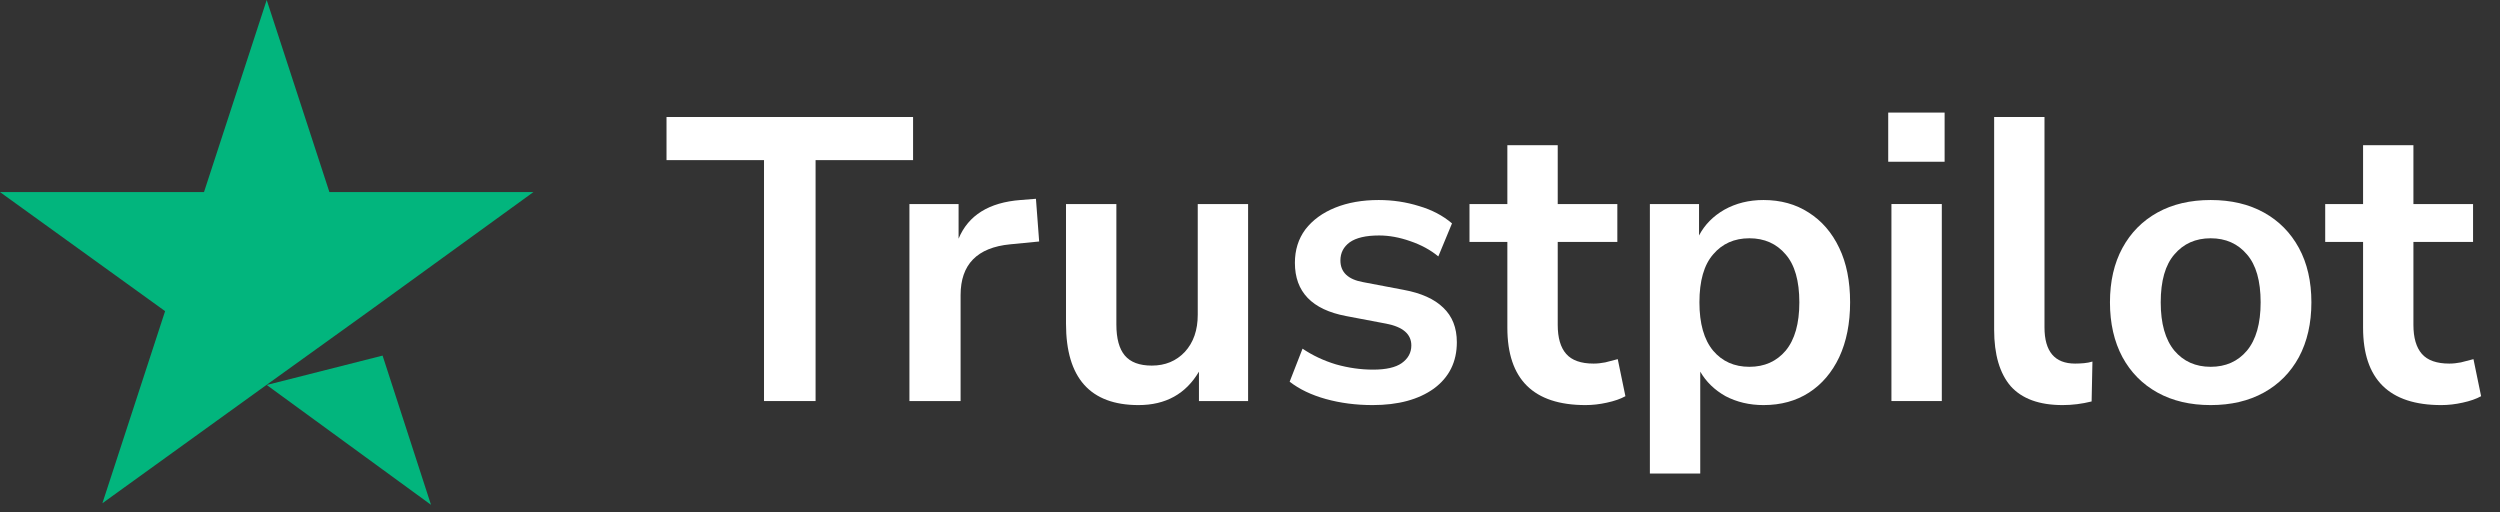 <svg width="122" height="25" viewBox="0 0 122 25" fill="none" xmlns="http://www.w3.org/2000/svg">
<rect x="0" y="0" width="122" height="25" fill="#333333" stroke="none"/>
<path d="M119.132 19.768C116.589 19.768 115.318 18.509 115.318 15.993V11.805H113.47V9.957H115.318V7.087H117.775V9.957H120.685V11.805H117.775V15.855C117.775 16.485 117.913 16.956 118.188 17.271C118.463 17.585 118.909 17.743 119.525 17.743C119.709 17.743 119.899 17.723 120.095 17.684C120.292 17.631 120.495 17.579 120.705 17.526L121.078 19.335C120.842 19.466 120.541 19.571 120.174 19.65C119.82 19.729 119.473 19.768 119.132 19.768Z" fill="white"/>
<path d="M107.881 19.768C106.885 19.768 106.02 19.564 105.286 19.158C104.552 18.752 103.982 18.175 103.575 17.428C103.169 16.668 102.966 15.777 102.966 14.754C102.966 13.732 103.169 12.847 103.575 12.1C103.982 11.353 104.552 10.776 105.286 10.37C106.02 9.964 106.885 9.761 107.881 9.761C108.877 9.761 109.742 9.964 110.476 10.37C111.21 10.776 111.78 11.353 112.187 12.1C112.593 12.847 112.796 13.732 112.796 14.754C112.796 15.777 112.593 16.668 112.187 17.428C111.78 18.175 111.21 18.752 110.476 19.158C109.742 19.564 108.877 19.768 107.881 19.768ZM107.881 17.9C108.615 17.9 109.205 17.638 109.65 17.113C110.096 16.576 110.319 15.79 110.319 14.754C110.319 13.706 110.096 12.926 109.65 12.415C109.205 11.89 108.615 11.628 107.881 11.628C107.147 11.628 106.557 11.89 106.111 12.415C105.666 12.926 105.443 13.706 105.443 14.754C105.443 15.79 105.666 16.576 106.111 17.113C106.557 17.638 107.147 17.9 107.881 17.9Z" fill="white"/>
<path d="M100.656 19.768C99.516 19.768 98.67 19.46 98.12 18.844C97.582 18.215 97.314 17.297 97.314 16.091V5.71H99.771V15.973C99.771 17.153 100.269 17.743 101.265 17.743C101.409 17.743 101.554 17.736 101.698 17.723C101.842 17.71 101.98 17.684 102.111 17.644L102.071 19.591C101.599 19.709 101.128 19.768 100.656 19.768Z" fill="white"/>
<path d="M92.145 7.893V5.494H94.897V7.893H92.145ZM92.302 19.571V9.957H94.76V19.571H92.302Z" fill="white"/>
<path d="M80.514 23.11V9.957H82.913V11.491C83.188 10.966 83.601 10.547 84.151 10.232C84.715 9.918 85.351 9.761 86.058 9.761C86.897 9.761 87.631 9.964 88.26 10.37C88.903 10.776 89.401 11.353 89.755 12.1C90.109 12.834 90.285 13.719 90.285 14.754C90.285 15.777 90.109 16.668 89.755 17.428C89.401 18.175 88.909 18.752 88.28 19.158C87.651 19.564 86.91 19.768 86.058 19.768C85.377 19.768 84.761 19.623 84.21 19.335C83.673 19.034 83.26 18.634 82.972 18.136V23.11H80.514ZM85.37 17.9C86.104 17.9 86.694 17.638 87.14 17.113C87.585 16.576 87.808 15.79 87.808 14.754C87.808 13.706 87.585 12.926 87.14 12.415C86.694 11.89 86.104 11.628 85.37 11.628C84.636 11.628 84.046 11.89 83.601 12.415C83.155 12.926 82.932 13.706 82.932 14.754C82.932 15.79 83.155 16.576 83.601 17.113C84.046 17.638 84.636 17.9 85.37 17.9Z" fill="white"/>
<path d="M77.373 19.768C74.83 19.768 73.559 18.509 73.559 15.993V11.805H71.711V9.957H73.559V7.087H76.017V9.957H78.926V11.805H76.017V15.855C76.017 16.485 76.154 16.956 76.43 17.271C76.705 17.585 77.15 17.743 77.766 17.743C77.95 17.743 78.14 17.723 78.337 17.684C78.533 17.631 78.736 17.579 78.946 17.526L79.32 19.335C79.084 19.466 78.782 19.571 78.415 19.65C78.061 19.729 77.714 19.768 77.373 19.768Z" fill="white"/>
<path d="M66.985 19.768C66.172 19.768 65.412 19.669 64.704 19.473C63.997 19.276 63.407 18.994 62.935 18.627L63.564 17.015C64.049 17.343 64.593 17.599 65.196 17.782C65.799 17.952 66.402 18.038 67.005 18.038C67.634 18.038 68.099 17.933 68.401 17.723C68.715 17.5 68.873 17.212 68.873 16.858C68.873 16.307 68.466 15.954 67.654 15.796L65.688 15.423C64.023 15.108 63.191 14.243 63.191 12.828C63.191 12.198 63.361 11.655 63.702 11.196C64.056 10.737 64.541 10.383 65.157 10.134C65.773 9.885 66.481 9.761 67.28 9.761C67.962 9.761 68.617 9.859 69.246 10.055C69.875 10.239 70.413 10.521 70.858 10.901L70.19 12.513C69.81 12.198 69.351 11.949 68.814 11.766C68.289 11.582 67.785 11.491 67.3 11.491C66.657 11.491 66.179 11.602 65.865 11.825C65.563 12.048 65.412 12.343 65.412 12.71C65.412 13.286 65.786 13.64 66.533 13.771L68.499 14.145C69.351 14.302 69.993 14.59 70.426 15.01C70.871 15.429 71.094 15.993 71.094 16.701C71.094 17.657 70.721 18.411 69.974 18.962C69.226 19.499 68.23 19.768 66.985 19.768Z" fill="white"/>
<path d="M55.56 19.768C53.201 19.768 52.021 18.444 52.021 15.796V9.957H54.479V15.836C54.479 16.517 54.616 17.022 54.891 17.349C55.167 17.677 55.606 17.841 56.209 17.841C56.864 17.841 57.401 17.618 57.821 17.172C58.24 16.714 58.45 16.111 58.45 15.364V9.957H60.907V19.571H58.509V18.136C57.867 19.224 56.884 19.768 55.56 19.768Z" fill="white"/>
<path d="M44.38 19.571V9.957H46.779V11.648C47.251 10.508 48.26 9.878 49.807 9.76L50.554 9.701L50.711 11.785L49.295 11.923C47.683 12.08 46.877 12.906 46.877 14.4V19.571H44.38Z" fill="white"/>
<path d="M37.284 19.571V7.814H32.526V5.71H44.558V7.814H39.8V19.571H37.284Z" fill="white"/>
<path d="M13.015 18.787L18.67 17.353L21.033 24.635L13.015 18.787ZM26.03 9.374H16.075L13.015 0L9.955 9.374H0L8.057 15.184L4.997 24.558L13.054 18.748L18.012 15.184L26.03 9.374Z" fill="#02B57D"/>
</svg>
